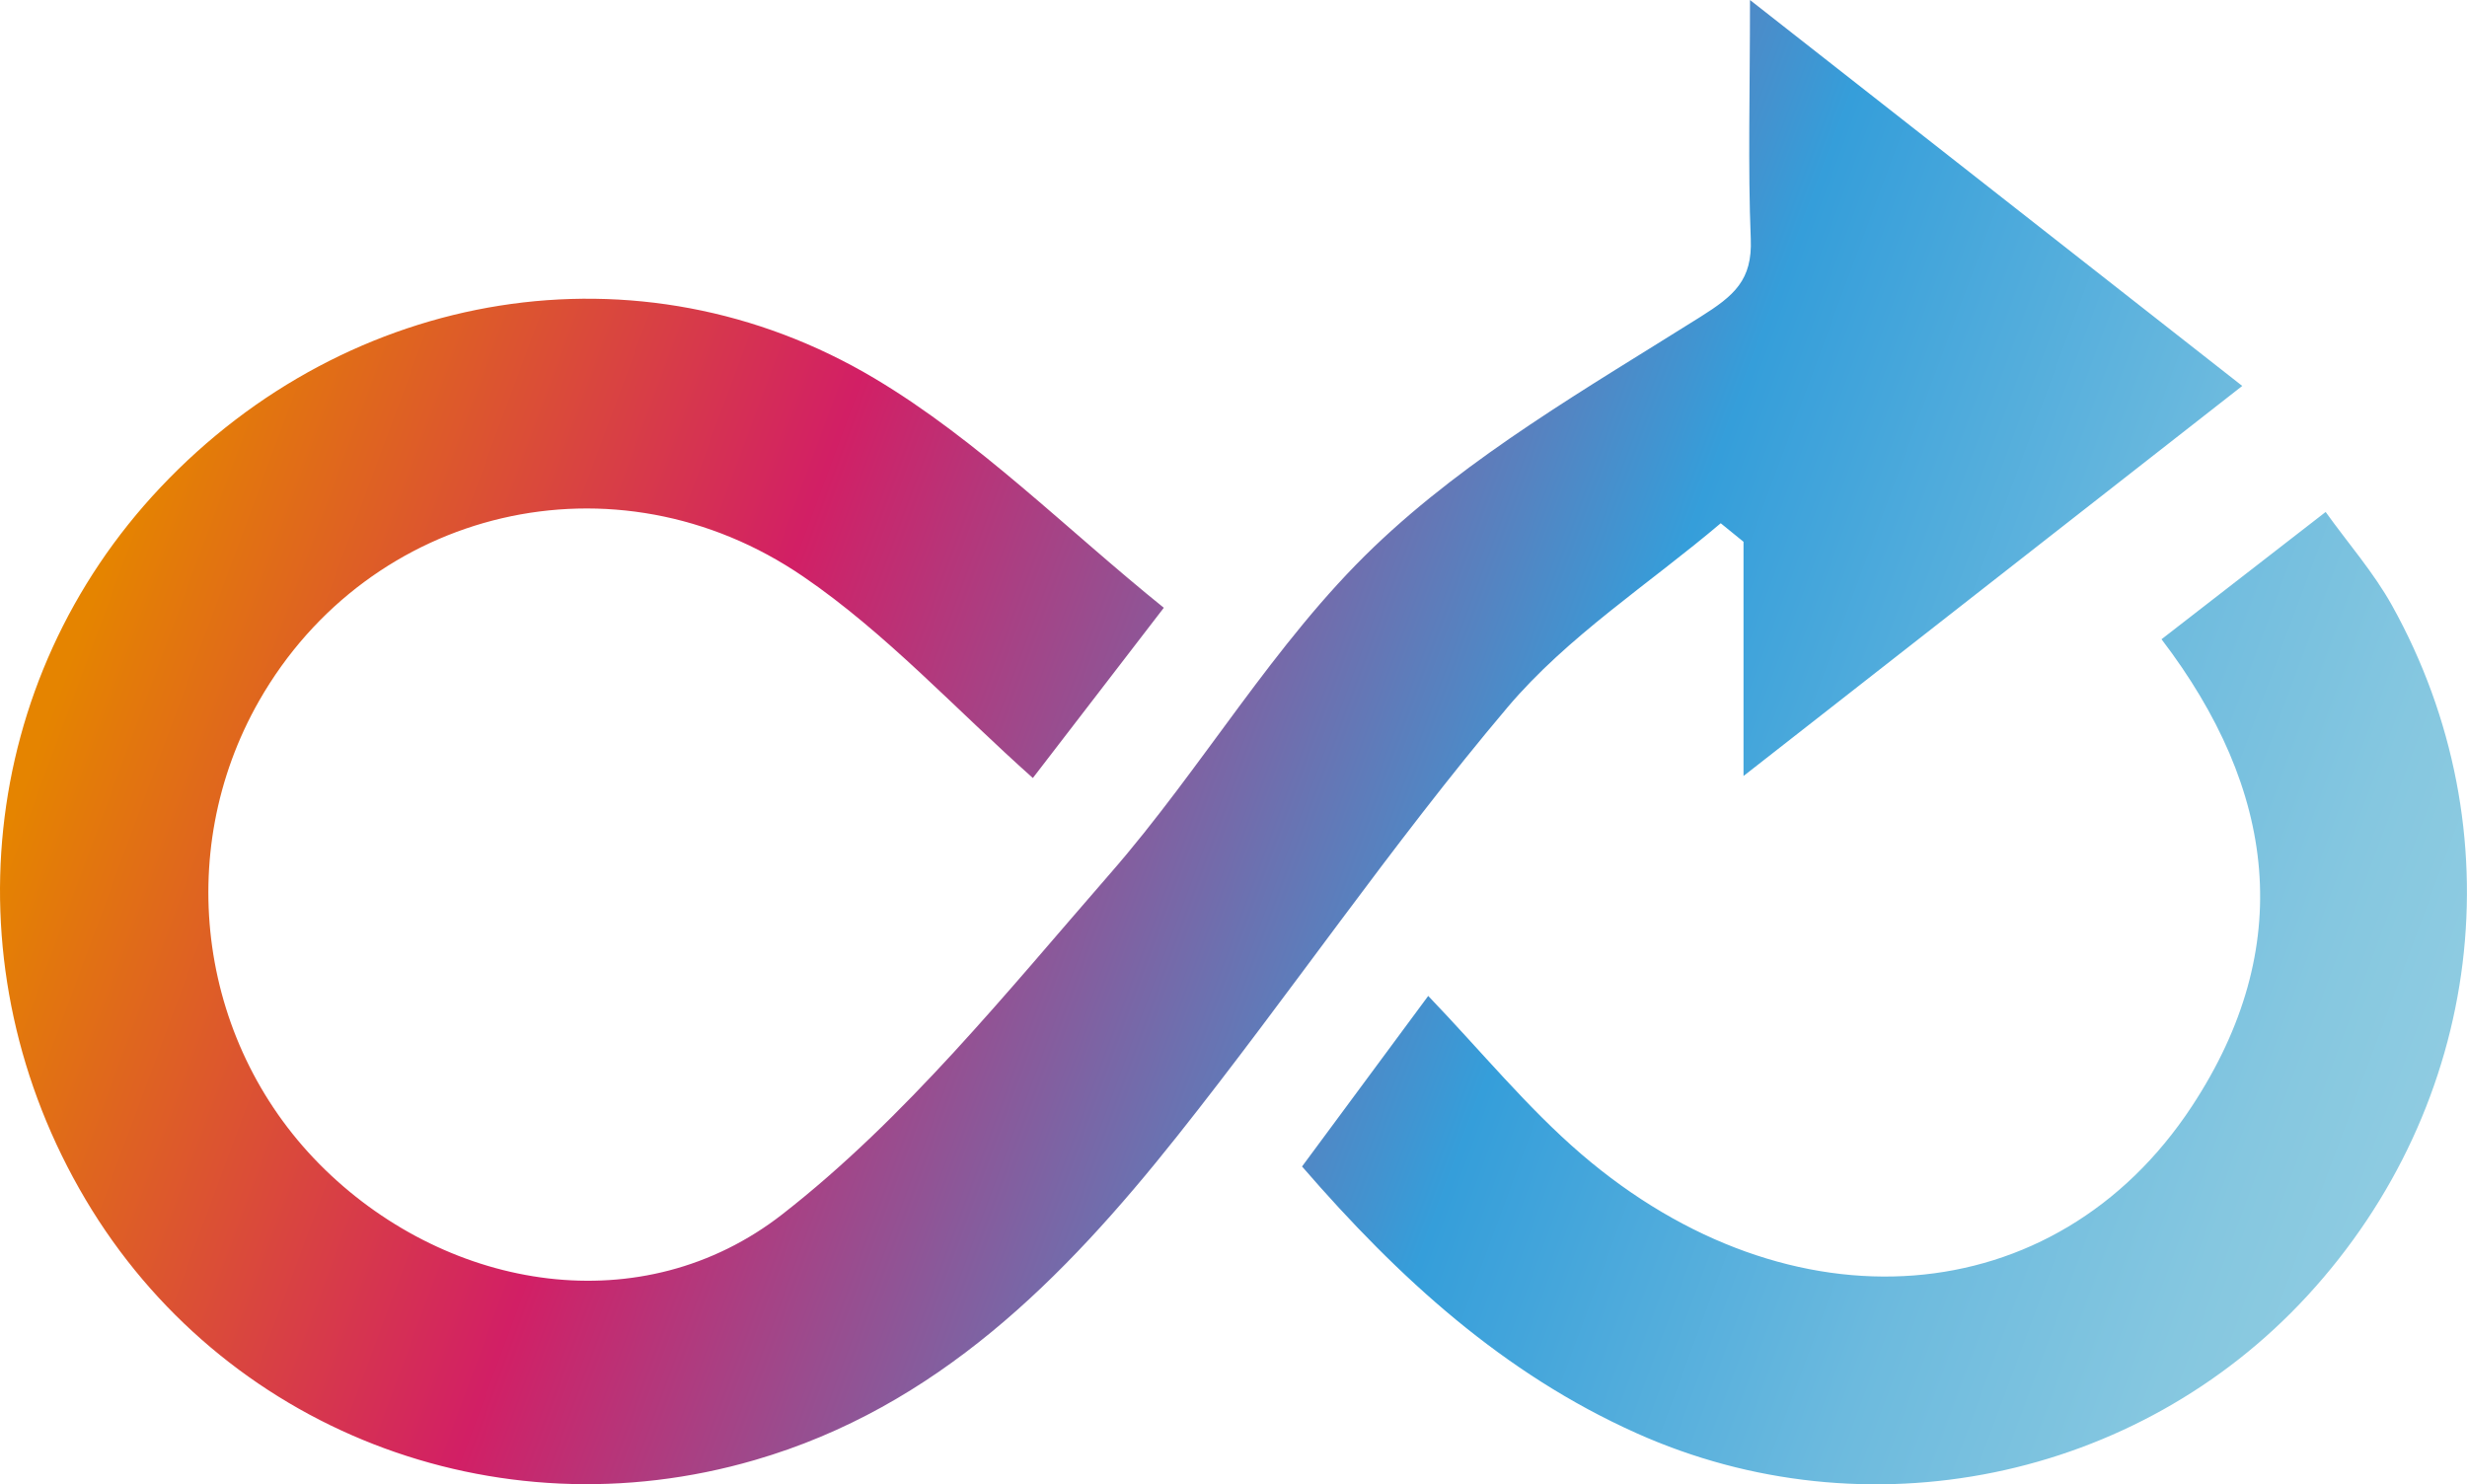 <?xml version="1.0" encoding="UTF-8"?>
<svg id="Capa_2" data-name="Capa 2" xmlns="http://www.w3.org/2000/svg" xmlns:xlink="http://www.w3.org/1999/xlink" viewBox="0 0 220.96 132.97">
  <defs>
    <style>
      .cls-1 {
        fill: url(#Degradado_sin_nombre_62);
        mix-blend-mode: multiply;
      }

      .cls-2 {
        isolation: isolate;
      }
    </style>
    <linearGradient id="Degradado_sin_nombre_62" data-name="Degradado sin nombre 62" x1="15.18" y1="35.04" x2="214.95" y2="109.13" gradientUnits="userSpaceOnUse">
      <stop offset="0" stop-color="#e58400"/>
      <stop offset=".27" stop-color="#d21f65"/>
      <stop offset=".54" stop-color="#5980be"/>
      <stop offset=".62" stop-color="#359eda"/>
      <stop offset=".67" stop-color="#43a5db"/>
      <stop offset=".81" stop-color="#6cbade"/>
      <stop offset=".93" stop-color="#85c7e0"/>
      <stop offset="1" stop-color="#8fcce1"/>
    </linearGradient>
  </defs>
  <g id="Capa_1-2" data-name="Capa 1">
    <g class="cls-2">
      <path class="cls-1" d="M104.25,54.45c-8.68-6.99-16.58-14.99-25.91-20.55-21.1-12.57-47.14-8.07-63.96,9.75C-1.93,60.92-4.64,86.69,7.66,107.44c12.18,20.54,36.63,30.14,59.96,23.34,16.27-4.73,27.65-16.21,37.81-29,10.06-12.66,19.18-26.1,29.6-38.43,5.37-6.35,12.67-11.04,19.09-16.48.68.55,1.36,1.1,2.04,1.66v20.98c15.33-11.99,29.65-23.19,44.67-34.94-14.74-11.56-28.78-22.57-44.09-34.57,0,8.38-.19,14.9.07,21.4.15,3.69-1.48,5.08-4.52,6.99-10.1,6.35-20.71,12.44-29.24,20.61-8.96,8.58-15.37,19.8-23.61,29.24-9.29,10.66-18.35,21.94-29.37,30.53-12.52,9.76-29.75,6.88-40.94-3.98-11.29-10.95-13.74-28.32-5.92-42.02,9.85-17.25,31.9-22.64,48.74-11.12,7.42,5.07,13.66,11.9,20.56,18.04,3.47-4.51,7.09-9.22,11.73-15.25ZM116.63,104.5c8.7,10.05,18.04,18.54,29.93,23.87,20.56,9.22,44.86,4.26,60.11-12.31,15.73-17.1,18.8-41.68,7.56-61.85-1.64-2.94-3.9-5.52-5.93-8.35-5.46,4.24-10,7.76-14.7,11.4,10.28,13.48,12.11,27.57,2.71,41.85-12.22,18.58-35.94,20.37-54.69,4.26-4.85-4.17-8.96-9.22-13.7-14.16-3.96,5.35-7.39,10-11.31,15.29Z"/>
    </g>
  </g>
</svg>